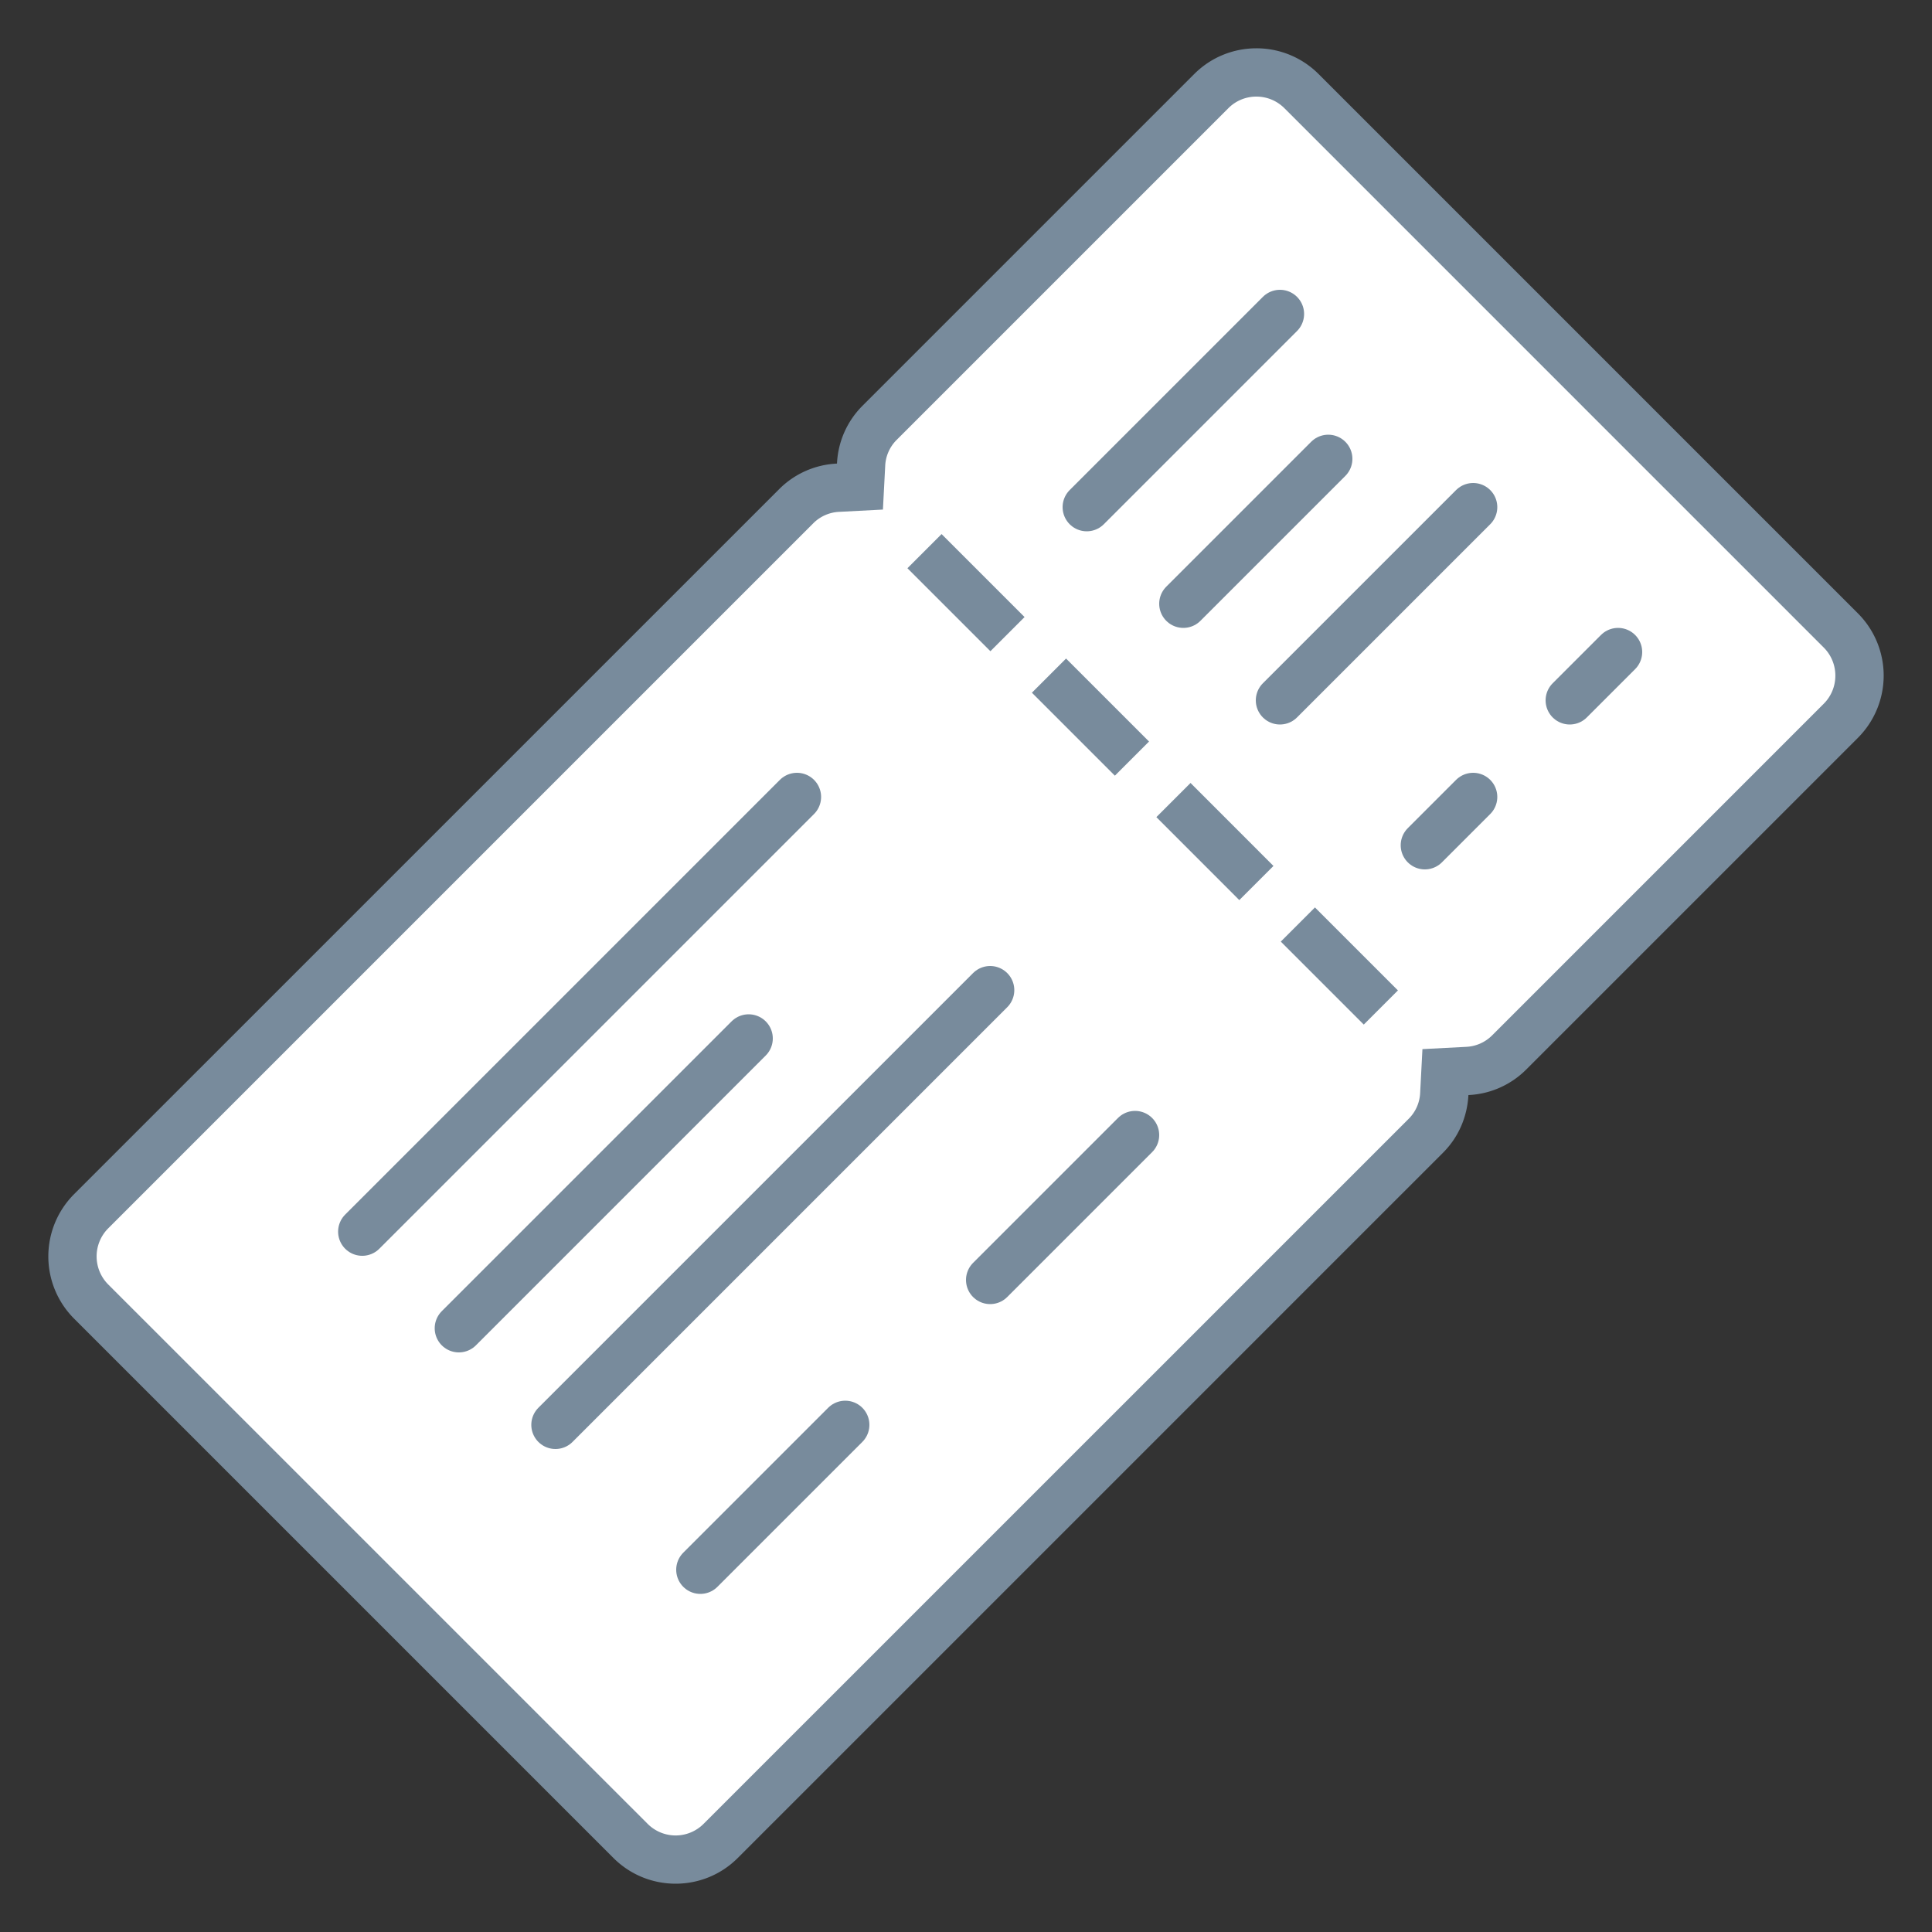 <svg xmlns="http://www.w3.org/2000/svg" viewBox="0 0 40 40"><rect x="0" y="0" width="40" height="40" fill="#333333" stroke="none"/><path d="M13.987 38.5c-.353 0-.685-.138-.935-.387L1.887 26.947a1.325 1.325 0 0 1 0-1.87l14.602-14.602c.228-.227.535-.361.866-.378l.449-.023.023-.45c.018-.331.152-.638.379-.866l6.871-6.871c.25-.25.582-.387.935-.387h.001c.353 0 .685.138.935.387l11.166 11.166a1.325 1.325 0 0 1 0 1.87l-6.872 6.872a1.313 1.313 0 0 1-.865.378l-.448.024-.024.449a1.32 1.32 0 0 1-.38.866L14.923 38.113c-.25.249-.582.387-.936.387z" fill="#fff"/><path d="M26.012 2c.22 0 .426.086.581.241l11.166 11.166c.32.321.32.842 0 1.163l-6.871 6.871a.81.81 0 0 1-.538.233l-.9.047-.047.9a.808.808 0 0 1-.233.538l-14.601 14.6a.818.818 0 0 1-1.162 0L2.241 26.594a.823.823 0 0 1 0-1.163L16.842 10.83a.81.81 0 0 1 .538-.233l.9-.047.047-.9a.808.808 0 0 1 .233-.538l6.871-6.871A.814.814 0 0 1 26.012 2m0-1c-.466 0-.933.178-1.288.534l-6.871 6.871a1.805 1.805 0 0 0-.524 1.193 1.806 1.806 0 0 0-1.193.525L1.534 24.724a1.823 1.823 0 0 0 0 2.577L12.7 38.467c.355.355.821.533 1.288.533.466 0 .933-.178 1.288-.534l14.601-14.601c.331-.331.502-.759.525-1.193a1.806 1.806 0 0 0 1.193-.525l6.871-6.871a1.823 1.823 0 0 0 0-2.577L27.301 1.534A1.816 1.816 0 0 0 26.012 1z" fill="#788b9c"/><line x1="19.141" y1="11.411" x2="20.859" y2="13.129" fill="none" stroke="#788b9c" stroke-miterlimit="10"/><line x1="21.718" y1="13.988" x2="23.436" y2="15.706" fill="none" stroke="#788b9c" stroke-miterlimit="10"/><line x1="24.295" y1="16.564" x2="26.012" y2="18.282" fill="none" stroke="#788b9c" stroke-miterlimit="10"/><line x1="26.871" y1="19.141" x2="28.589" y2="20.859" fill="none" stroke="#788b9c" stroke-miterlimit="10"/><line x1="7.5" y1="25.5" x2="16.5" y2="16.5" fill="none" stroke="#788b9c" stroke-linecap="round" stroke-miterlimit="10"/><line x1="22.5" y1="10.5" x2="26.5" y2="6.5" fill="none" stroke="#788b9c" stroke-linecap="round" stroke-miterlimit="10"/><line x1="24.5" y1="12.5" x2="27.5" y2="9.5" fill="none" stroke="#788b9c" stroke-linecap="round" stroke-miterlimit="10"/><line x1="26.5" y1="14.5" x2="30.5" y2="10.5" fill="none" stroke="#788b9c" stroke-linecap="round" stroke-miterlimit="10"/><line x1="29.5" y1="17.5" x2="30.5" y2="16.5" fill="none" stroke="#788b9c" stroke-linecap="round" stroke-miterlimit="10"/><line x1="32.5" y1="14.5" x2="33.5" y2="13.5" fill="none" stroke="#788b9c" stroke-linecap="round" stroke-miterlimit="10"/><line x1="9.5" y1="27.5" x2="15.5" y2="21.5" fill="none" stroke="#788b9c" stroke-linecap="round" stroke-miterlimit="10"/><line x1="11.5" y1="29.5" x2="20.5" y2="20.5" fill="none" stroke="#788b9c" stroke-linecap="round" stroke-miterlimit="10"/><line x1="20.5" y1="26.5" x2="23.5" y2="23.5" fill="none" stroke="#788b9c" stroke-linecap="round" stroke-miterlimit="10"/><line x1="14.5" y1="32.5" x2="17.5" y2="29.5" fill="none" stroke="#788b9c" stroke-linecap="round" stroke-miterlimit="10"/></svg>